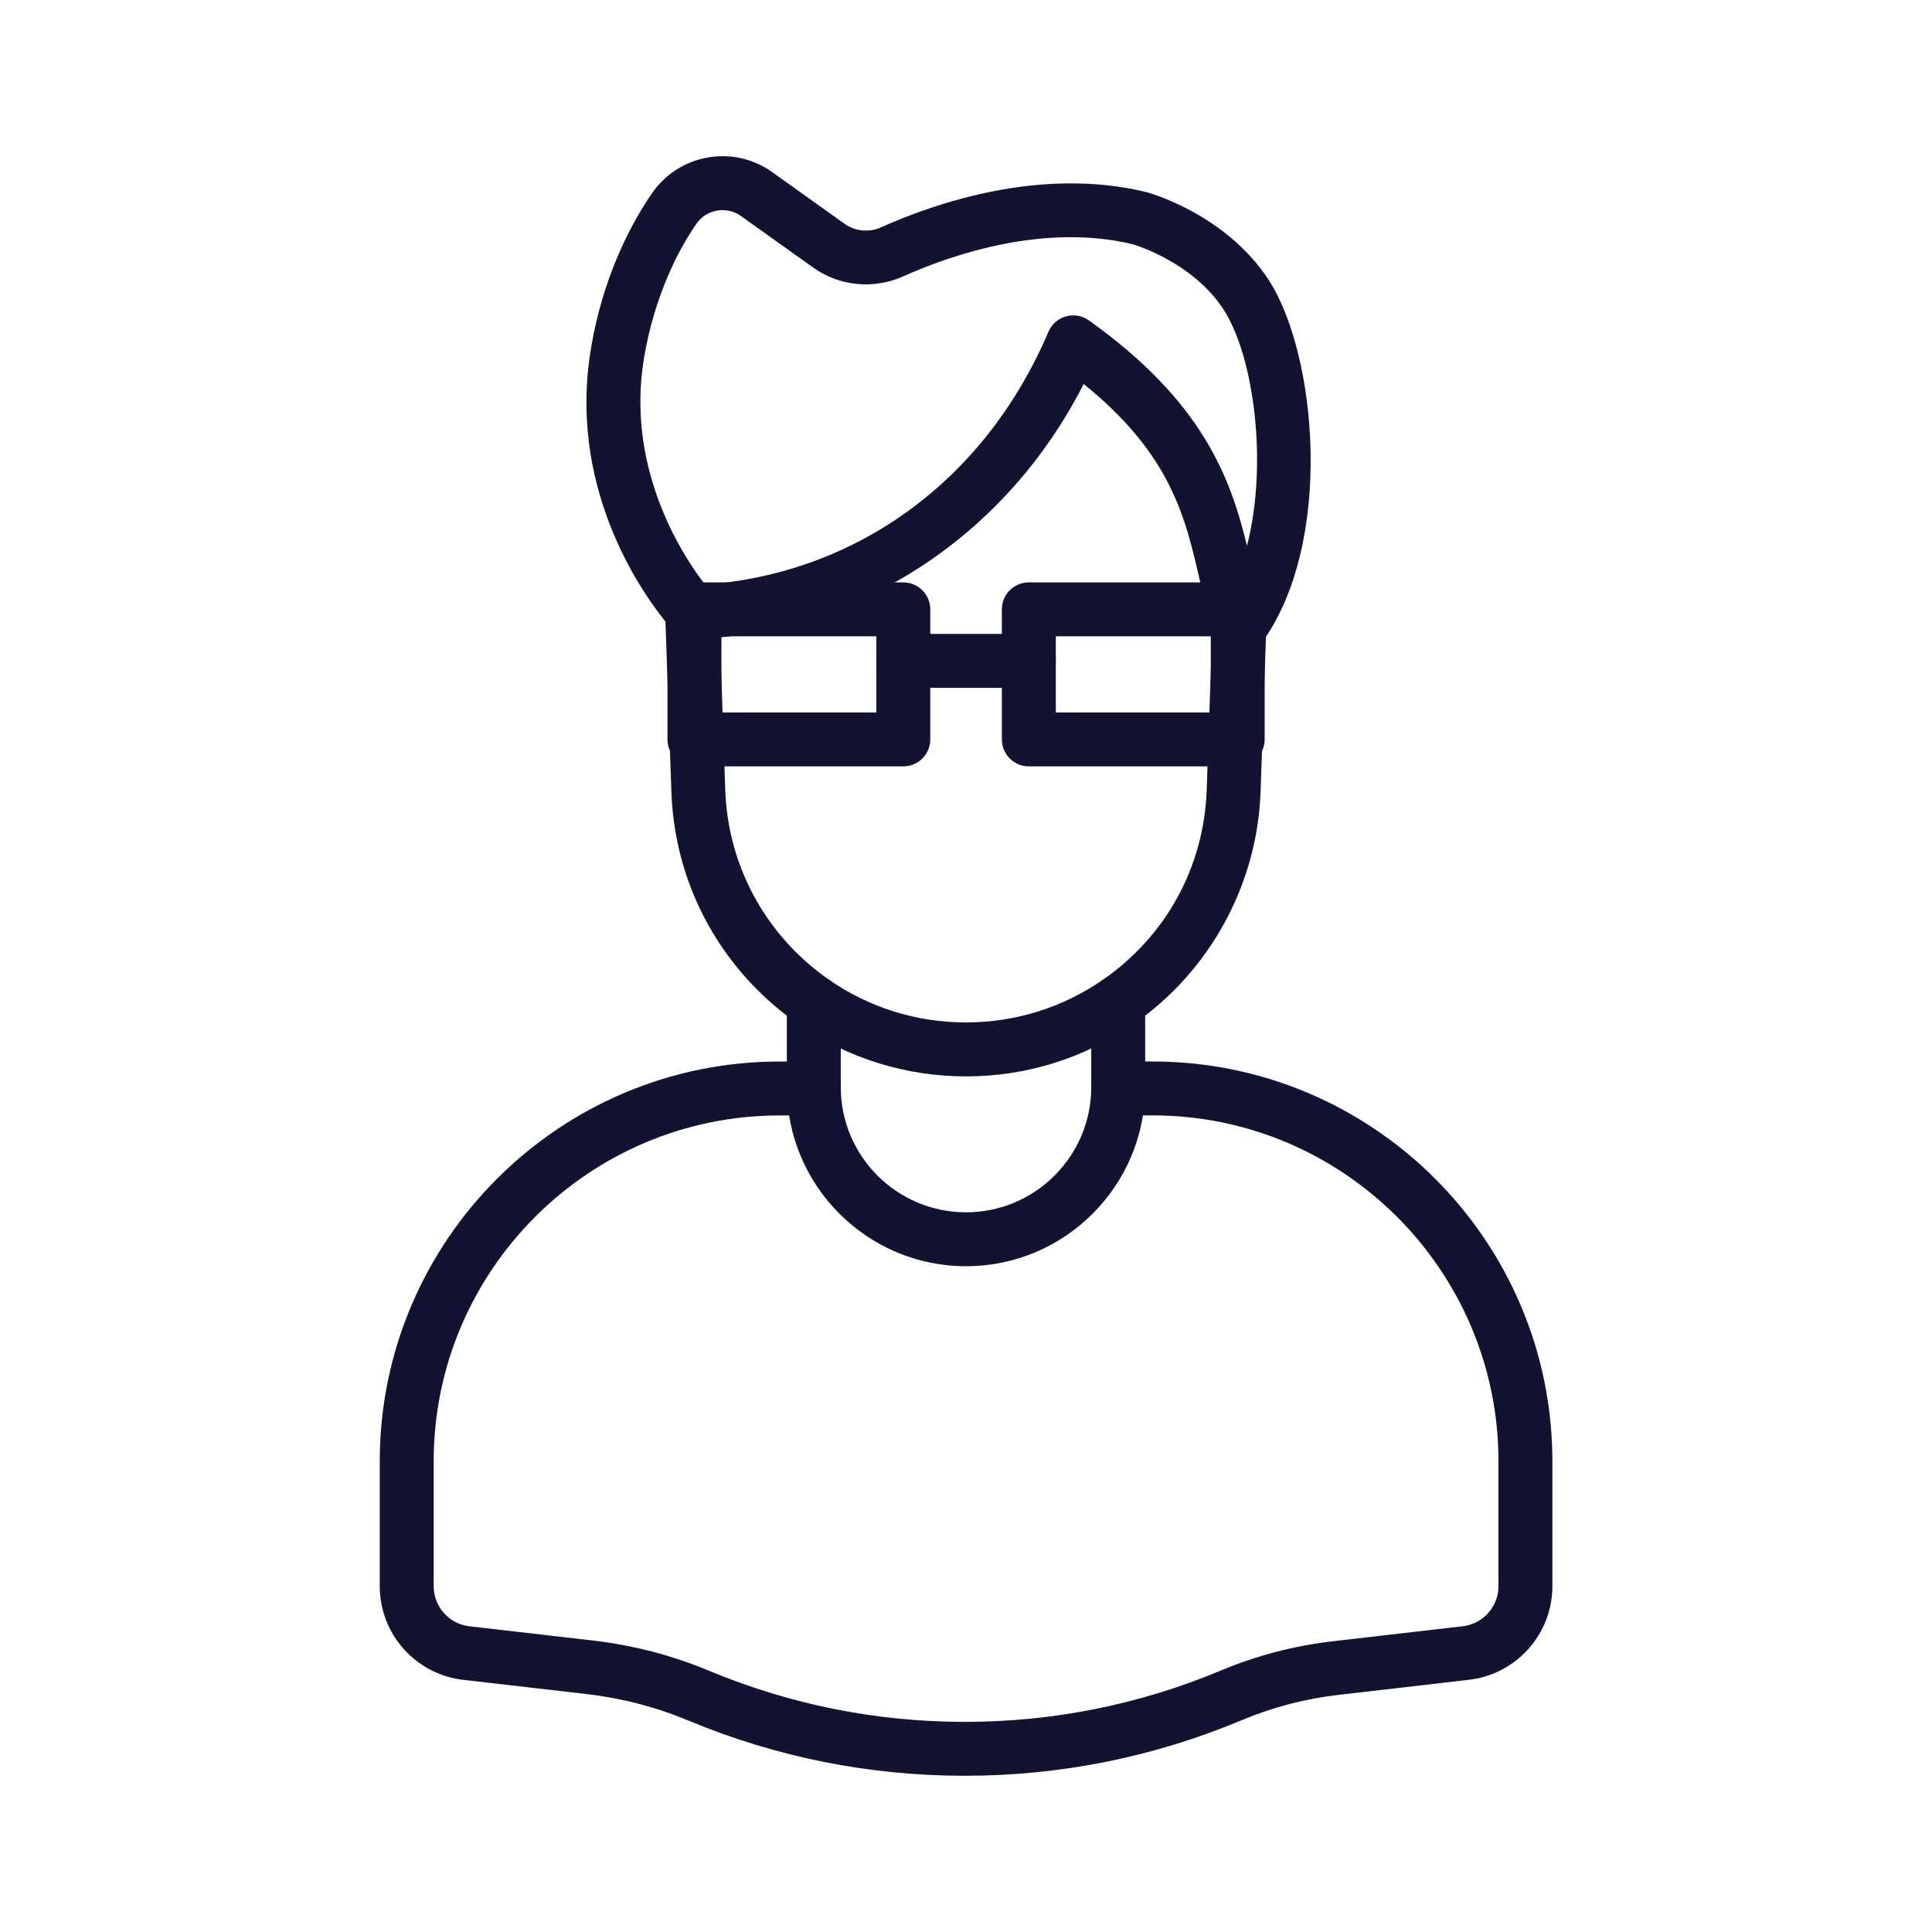 <svg xmlns="http://www.w3.org/2000/svg" width="115" height="115" viewBox="0 0 115 115" fill="none"><path d="M57.42 105.701C51.75 105.701 46.222 104.597 40.993 102.422L40.961 102.409C39.028 101.604 37.009 101.08 34.936 100.839L27.576 99.991C24.741 99.665 22.604 97.266 22.604 94.412V86.988C22.604 73.862 33.281 63.186 46.407 63.186H48.447C49.332 63.186 50.052 63.905 50.052 64.79C50.052 65.676 49.332 66.395 48.447 66.395H46.407C35.051 66.395 25.814 75.633 25.814 86.988V94.412C25.814 95.635 26.728 96.664 27.942 96.803L35.305 97.651C37.677 97.927 39.988 98.528 42.176 99.438L42.208 99.451C47.067 101.473 52.178 102.492 57.422 102.492C62.696 102.492 67.834 101.462 72.691 99.427C74.803 98.544 77.026 97.964 79.296 97.699L87.063 96.801C88.28 96.662 89.195 95.632 89.195 94.41V86.986C89.195 75.63 79.957 66.392 68.602 66.392H66.564C65.678 66.392 64.959 65.673 64.959 64.788C64.959 63.903 65.678 63.183 66.564 63.183H68.602C81.728 63.183 92.404 73.859 92.404 86.986V94.41C92.404 97.263 90.267 99.662 87.429 99.989L79.663 100.887C77.692 101.114 75.761 101.62 73.926 102.387C68.676 104.586 63.122 105.701 57.42 105.701Z" fill="#121331"></path><path d="M57.5 75.371C51.622 75.371 46.837 70.586 46.837 64.708V59.645C46.837 58.76 47.556 58.04 48.442 58.04C49.327 58.04 50.046 58.76 50.046 59.645V64.708C50.046 68.818 53.389 72.161 57.5 72.161C61.611 72.161 64.956 68.818 64.956 64.708V59.642C64.956 58.757 65.676 58.038 66.561 58.038C67.446 58.038 68.166 58.757 68.166 59.642V64.708C68.166 70.586 63.381 75.371 57.5 75.371Z" fill="#121331"></path><path d="M57.5 64.071C53.916 64.071 50.466 62.996 47.53 60.963C46.736 60.412 45.989 59.8 45.31 59.145C42.02 55.968 40.122 51.702 39.964 47.131L39.592 36.455C39.557 35.57 40.245 34.824 41.13 34.786C42.015 34.749 42.761 35.439 42.799 36.324L42.801 36.388L43.17 47.019C43.299 50.752 44.85 54.24 47.538 56.834C48.094 57.372 48.704 57.872 49.354 58.324C51.75 59.982 54.566 60.859 57.497 60.859C60.426 60.859 63.245 59.982 65.646 58.321C69.415 55.714 71.666 51.595 71.827 47.022L72.164 37.311C72.193 36.426 72.945 35.722 73.822 35.762C74.707 35.792 75.4 36.535 75.371 37.42L75.034 47.131C74.841 52.649 72.014 57.818 67.473 60.961C64.531 62.996 61.084 64.071 57.5 64.071Z" fill="#121331"></path><path d="M73.771 38.977C73.68 38.977 73.589 38.969 73.501 38.953C72.902 38.851 72.41 38.415 72.236 37.832C71.921 36.787 71.685 35.736 71.455 34.722C70.57 30.801 69.73 27.081 64.504 22.856C59.915 31.876 51.18 37.642 41.269 38.054C40.63 38.078 40.066 37.733 39.785 37.206C38.571 35.765 33.855 29.539 35.12 21.107C35.835 16.357 37.741 13.046 38.816 11.495C39.614 10.347 40.809 9.59 42.186 9.366C43.558 9.141 44.928 9.475 46.043 10.302L50.279 13.324C50.905 13.771 51.731 13.851 52.44 13.533C55.644 12.096 61.953 9.911 68.219 11.431C68.233 11.433 68.249 11.438 68.262 11.441C68.452 11.492 72.969 12.76 75.515 16.659C78.371 21.037 79.465 32.31 75.066 38.319C74.761 38.736 74.277 38.977 73.771 38.977ZM43.013 12.508C42.911 12.508 42.807 12.516 42.703 12.532C42.192 12.615 41.748 12.896 41.453 13.321C39.894 15.57 38.744 18.582 38.292 21.583C37.313 28.095 40.723 33.192 41.967 34.8C51.063 34.118 58.663 28.541 62.408 19.748C62.597 19.301 62.98 18.964 63.448 18.833C63.916 18.702 64.419 18.788 64.815 19.071C71.576 23.888 73.236 28.413 74.226 32.489C75.496 27.536 74.619 21.16 72.822 18.411C71.025 15.656 67.698 14.621 67.427 14.538C62.1 13.26 56.572 15.191 53.748 16.456C52.004 17.237 49.958 17.036 48.41 15.931L44.163 12.901C44.155 12.896 44.144 12.888 44.136 12.88C43.81 12.637 43.416 12.508 43.013 12.508Z" fill="#121331"></path><path d="M53.769 45.618H41.336C40.451 45.618 39.731 44.898 39.731 44.013V36.27C39.731 35.385 40.451 34.666 41.336 34.666H53.769C54.654 34.666 55.374 35.385 55.374 36.27V44.013C55.374 44.898 54.654 45.618 53.769 45.618ZM42.941 42.408H52.165V37.875H42.941V42.408Z" fill="#121331"></path><path d="M73.672 45.618H61.239C60.354 45.618 59.634 44.898 59.634 44.013V36.27C59.634 35.385 60.354 34.666 61.239 34.666H73.672C74.558 34.666 75.277 35.385 75.277 36.27V44.013C75.277 44.898 74.56 45.618 73.672 45.618ZM62.846 42.408H72.07V37.875H62.846V42.408Z" fill="#121331"></path><path d="M61.242 40.943H53.769C52.884 40.943 52.165 40.223 52.165 39.338C52.165 38.453 52.884 37.733 53.769 37.733H61.242C62.127 37.733 62.846 38.453 62.846 39.338C62.846 40.223 62.127 40.943 61.242 40.943Z" fill="#121331"></path></svg>